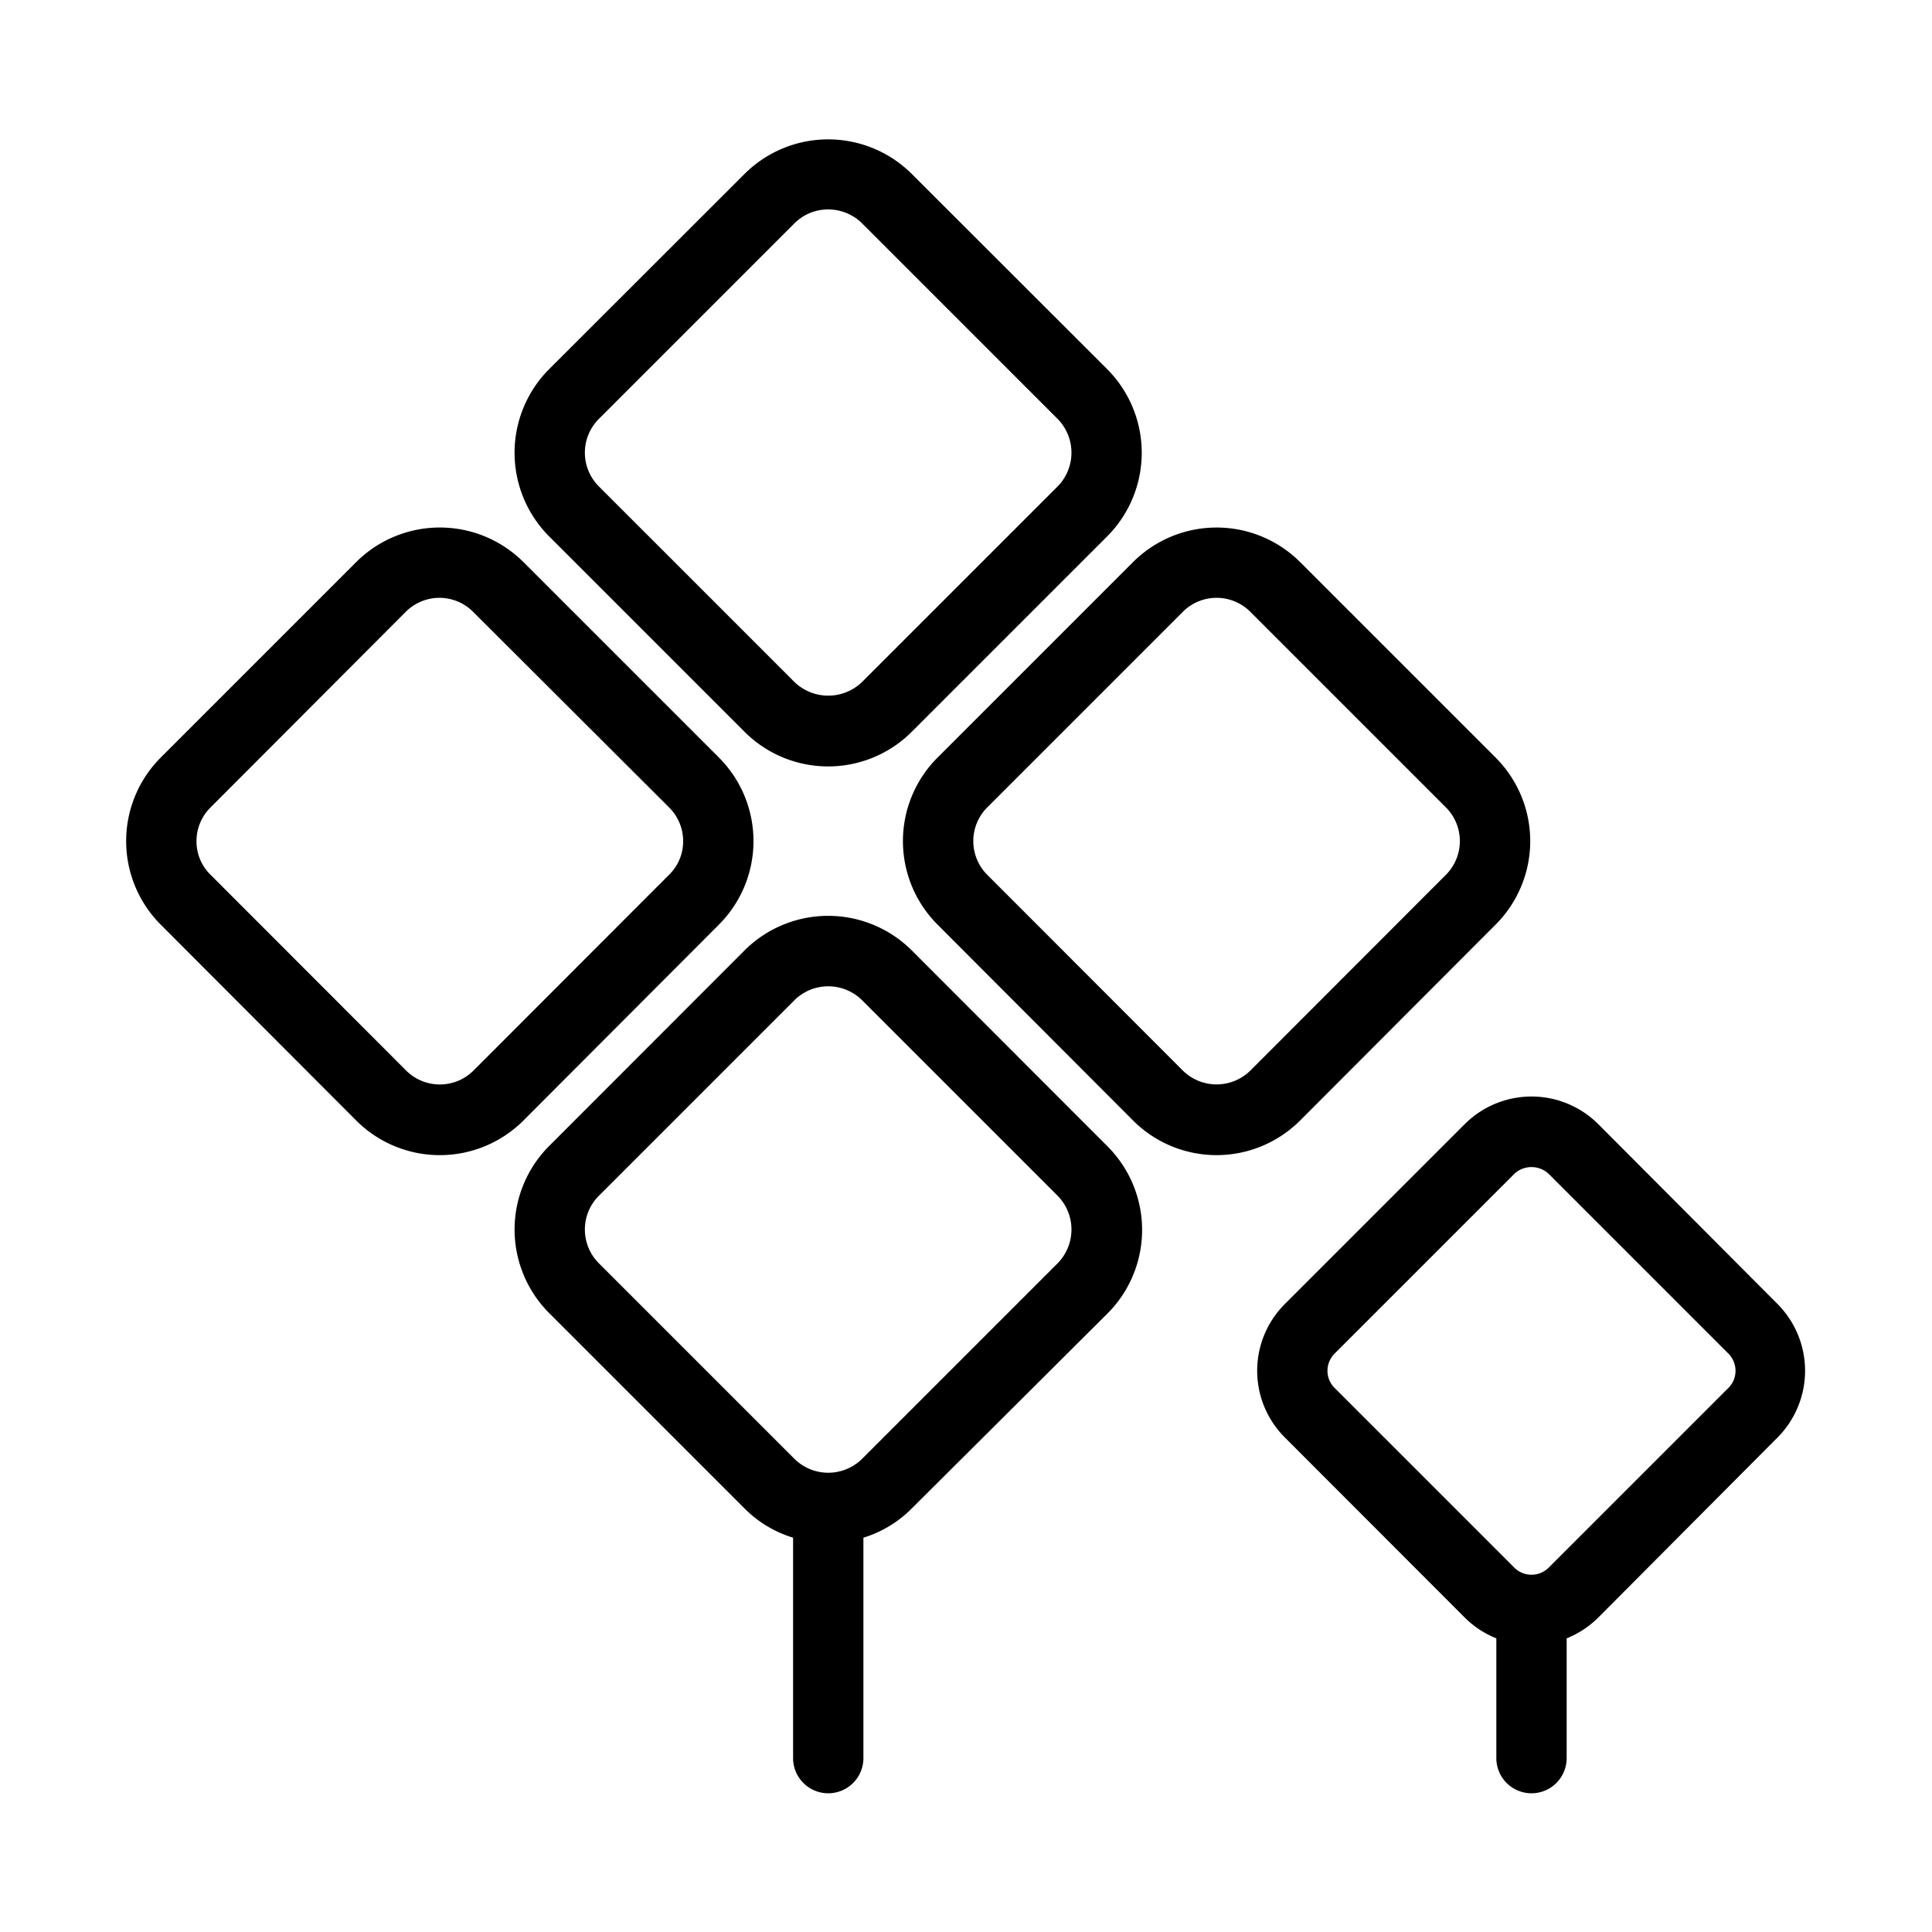 <?xml version="1.0" ?>
<svg fill="#000000" width="800px" height="800px" viewBox="0 0 100 100" data-name="Layer 1" id="Layer_1" xmlns="http://www.w3.org/2000/svg"><title/><path d="M28.42,19.11a6.13,6.13,0,0,0,0,8.65L38.54,37.88a6.12,6.12,0,0,0,8.65,0L57.31,27.76a6.13,6.13,0,0,0,0-8.65L47.19,9a6.13,6.13,0,0,0-8.65,0Zm14.45-8.27a2.49,2.49,0,0,1,1.75.72L54.74,21.68a2.49,2.49,0,0,1,0,3.5L44.62,35.3a2.52,2.52,0,0,1-3.5,0L31,25.18a2.47,2.47,0,0,1,0-3.5L41.12,11.56A2.46,2.46,0,0,1,42.87,10.84Z"/><path d="M57.31,59.32,47.19,49.19a6.13,6.13,0,0,0-8.65,0L28.42,59.32a6.12,6.12,0,0,0,0,8.64L38.54,78.08a6,6,0,0,0,2.51,1.51V91a1.82,1.82,0,1,0,3.64,0V79.59a6,6,0,0,0,2.5-1.51L57.31,68A6.12,6.12,0,0,0,57.31,59.32Zm-2.57,6.07L44.62,75.51a2.49,2.49,0,0,1-3.5,0L31,65.39a2.47,2.47,0,0,1,0-3.5L41.12,51.77a2.49,2.49,0,0,1,3.5,0L54.74,61.89A2.49,2.49,0,0,1,54.74,65.39Z"/><path d="M58.65,29.09,48.53,39.21a6.11,6.11,0,0,0,0,8.65L58.65,58a6.11,6.11,0,0,0,8.64,0L77.41,47.86a6.11,6.11,0,0,0,0-8.65L67.29,29.09A6.12,6.12,0,0,0,58.65,29.09ZM74.84,45.28,64.72,55.41a2.49,2.49,0,0,1-3.5,0L51.1,45.28a2.47,2.47,0,0,1,0-3.49L61.22,31.67a2.47,2.47,0,0,1,3.5,0L74.84,41.79A2.47,2.47,0,0,1,74.84,45.28Z"/><path d="M82.73,58.19a4.89,4.89,0,0,0-6.92,0l-9.3,9.3a4.88,4.88,0,0,0,0,6.92l9.3,9.31h0a4.87,4.87,0,0,0,1.64,1.08V91a1.82,1.82,0,0,0,3.64,0V84.8a4.87,4.87,0,0,0,1.64-1.08L92,74.41a4.9,4.9,0,0,0,0-6.92Zm6.73,13.65-9.3,9.3a1.26,1.26,0,0,1-1.78,0l-9.3-9.3a1.24,1.24,0,0,1-.37-.89,1.26,1.26,0,0,1,.37-.89l9.3-9.3a1.3,1.3,0,0,1,1.78,0l9.3,9.3a1.26,1.26,0,0,1,.37.89A1.24,1.24,0,0,1,89.46,71.84Z"/><path d="M18.44,58a6.12,6.12,0,0,0,8.65,0L37.21,47.86a6.12,6.12,0,0,0,0-8.65L27.09,29.09a6.13,6.13,0,0,0-8.65,0L8.32,39.21a6.12,6.12,0,0,0,0,8.65ZM10.9,41.79,21,31.67a2.46,2.46,0,0,1,3.49,0L34.63,41.79a2.46,2.46,0,0,1,.73,1.75,2.42,2.42,0,0,1-.73,1.74L24.51,55.41a2.47,2.47,0,0,1-3.49,0L10.9,45.28a2.42,2.42,0,0,1-.73-1.74A2.46,2.46,0,0,1,10.9,41.79Z"/></svg>